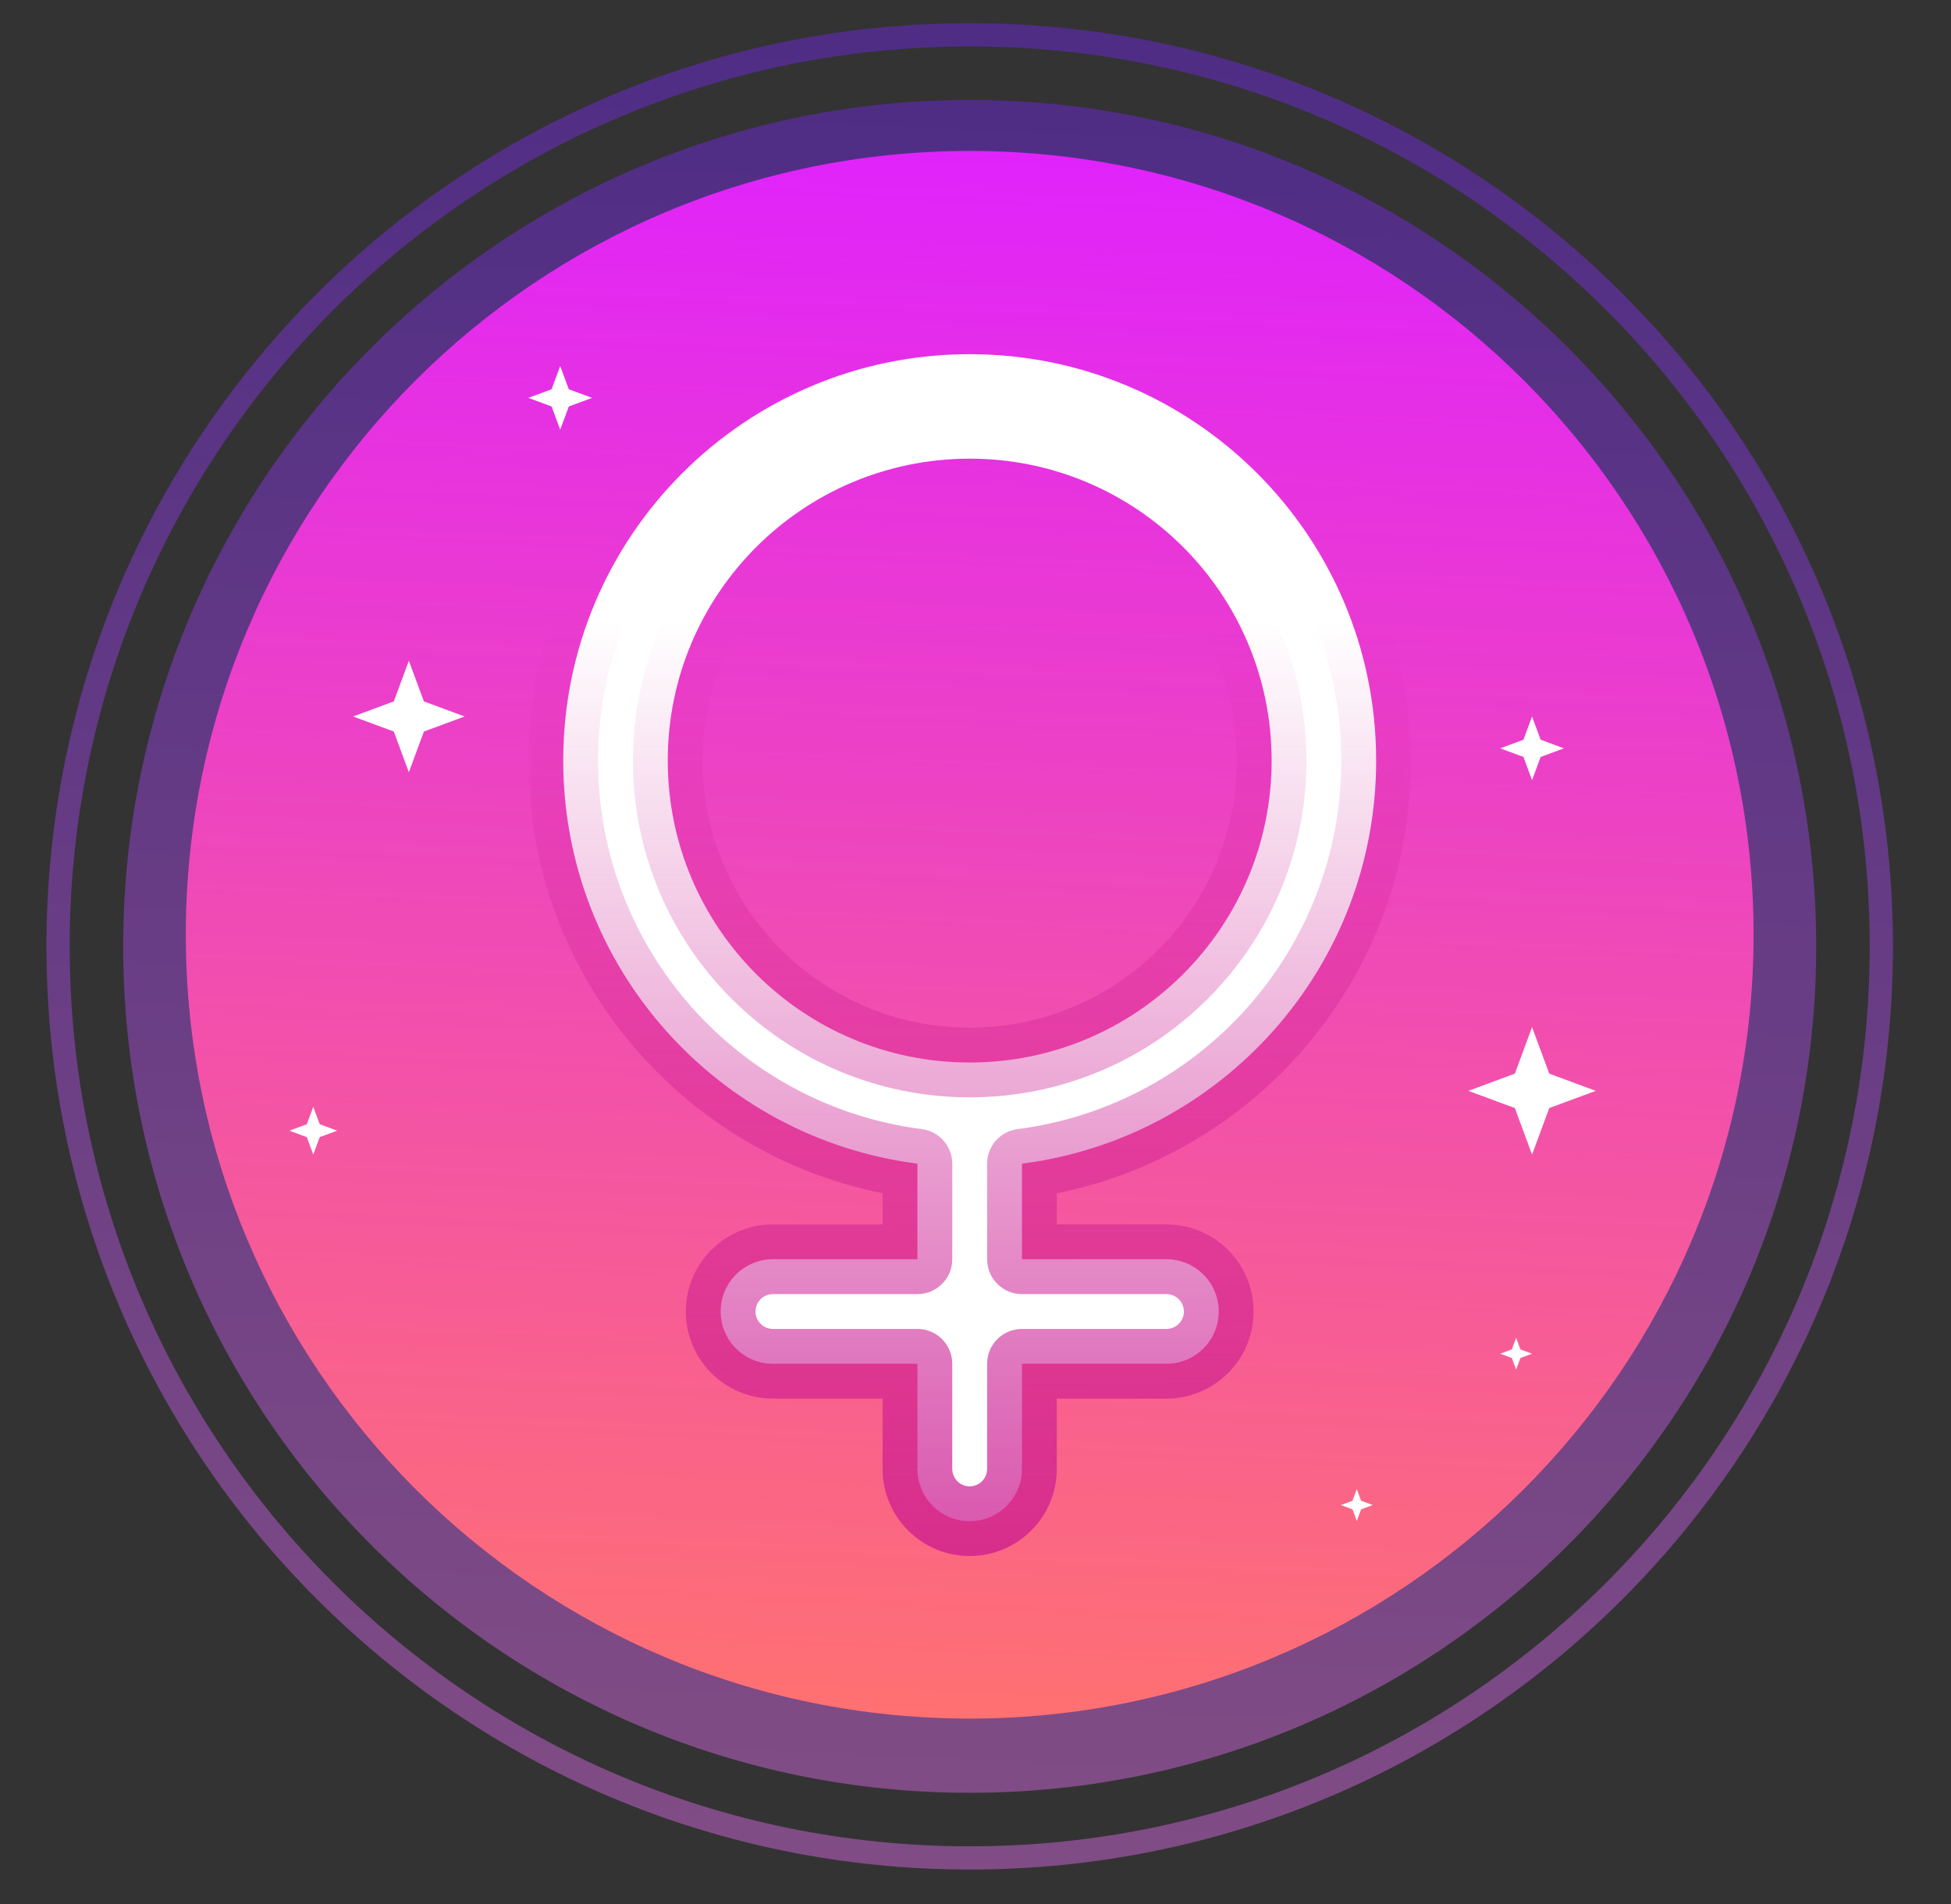 <svg width="168" height="164" viewBox="0 0 168 164" fill="none" xmlns="http://www.w3.org/2000/svg">
    <rect x="0" y="0" width="168" height="164" fill="#333333" stroke="none"/>
    <path opacity="0.4" d="M83.5 154.393C123.758 154.393 156.393 121.758 156.393 81.5C156.393 41.242 123.758 8.607 83.5 8.607C43.242 8.607 10.607 41.242 10.607 81.5C10.607 121.758 43.242 154.393 83.5 154.393Z" fill="url(#paint0_linear_2_20)"/>
    <path opacity="0.4" d="M83.5 160C126.854 160 162 124.854 162 81.5C162 38.146 126.854 3 83.5 3C40.146 3 5 38.146 5 81.5C5 124.854 40.146 160 83.5 160Z" stroke="url(#paint1_linear_2_20)" stroke-width="2"/>
    <path d="M83.5 148C120.779 148 151 117.779 151 80.5C151 43.221 120.779 13 83.5 13C46.221 13 16 43.221 16 80.5C16 117.779 46.221 148 83.5 148Z" fill="url(#paint2_linear_2_20)"/>
    <path d="M131.925 88.454L133.407 92.46L137.413 93.942L133.407 95.424L131.925 99.43L130.443 95.424L126.438 93.942L130.443 92.46L131.925 88.454Z" fill="white"/>
    <path d="M26.975 95.314L27.531 96.816L29.033 97.372L27.531 97.927L26.975 99.43L26.419 97.927L24.917 97.372L26.419 96.816L26.975 95.314Z" fill="white"/>
    <path d="M48.239 31.521L48.981 33.523L50.983 34.264L48.981 35.006L48.239 37.008L47.498 35.006L45.496 34.264L47.498 33.523L48.239 31.521Z" fill="white"/>
    <path d="M131.925 61.702L132.666 63.705L134.669 64.446L132.666 65.187L131.925 67.19L131.184 65.187L129.182 64.446L131.184 63.705L131.925 61.702Z" fill="white"/>
    <path d="M116.834 128.239L117.205 129.241L118.206 129.611L117.205 129.982L116.834 130.983L116.464 129.982L115.463 129.611L116.464 129.241L116.834 128.239Z" fill="white"/>
    <path d="M35.206 56.901L36.503 60.405L40.008 61.702L36.503 62.999L35.206 66.504L33.91 62.999L30.405 61.702L33.91 60.405L35.206 56.901Z" fill="white"/>
    <path d="M130.553 115.206L130.924 116.207L131.925 116.578L130.924 116.949L130.553 117.95L130.183 116.949L129.182 116.578L130.183 116.207L130.553 115.206Z" fill="white"/>
    <mask id="path-11-outside-1_2_20" maskUnits="userSpaceOnUse" x="45.5" y="27.5" width="76" height="107" fill="black">
        <rect fill="white" x="45.5" y="27.5" width="76" height="107"/>
        <path fill-rule="evenodd" clip-rule="evenodd" d="M83.5 39.5C69.141 39.5 57.5 51.141 57.5 65.5C57.5 79.859 69.141 91.5 83.5 91.5C97.859 91.5 109.5 79.859 109.5 65.5C109.5 51.141 97.859 39.5 83.5 39.5ZM118.5 65.5C118.5 83.305 105.205 98.005 88 100.213V108.444H100.444C102.93 108.444 104.944 110.459 104.944 112.944C104.944 115.43 102.93 117.444 100.444 117.444H88V126.5C88 128.985 85.985 131 83.5 131C81.015 131 79 128.985 79 126.5V117.444H66.556C64.07 117.444 62.056 115.43 62.056 112.944C62.056 110.459 64.07 108.444 66.556 108.444H79V100.213C61.795 98.005 48.5 83.305 48.5 65.5C48.5 46.17 64.17 30.5 83.5 30.5C102.83 30.5 118.5 46.17 118.5 65.5Z"/>
    </mask>
    <path fill-rule="evenodd" clip-rule="evenodd" d="M83.5 39.5C69.141 39.5 57.5 51.141 57.5 65.5C57.5 79.859 69.141 91.5 83.5 91.5C97.859 91.5 109.5 79.859 109.5 65.5C109.5 51.141 97.859 39.5 83.5 39.5ZM118.5 65.5C118.5 83.305 105.205 98.005 88 100.213V108.444H100.444C102.93 108.444 104.944 110.459 104.944 112.944C104.944 115.43 102.93 117.444 100.444 117.444H88V126.5C88 128.985 85.985 131 83.5 131C81.015 131 79 128.985 79 126.5V117.444H66.556C64.07 117.444 62.056 115.43 62.056 112.944C62.056 110.459 64.07 108.444 66.556 108.444H79V100.213C61.795 98.005 48.5 83.305 48.5 65.5C48.5 46.17 64.17 30.5 83.5 30.5C102.83 30.5 118.5 46.17 118.5 65.5Z" fill="white"/>
    <path d="M88 100.213L87.618 97.238C86.121 97.43 85 98.704 85 100.213H88ZM88 108.444H85C85 110.101 86.343 111.444 88 111.444V108.444ZM88 117.444V114.444C86.343 114.444 85 115.788 85 117.444H88ZM79 117.444H82C82 115.788 80.657 114.444 79 114.444V117.444ZM79 108.444V111.444C80.657 111.444 82 110.101 82 108.444H79ZM79 100.213H82C82 98.704 80.879 97.43 79.382 97.238L79 100.213ZM60.5 65.5C60.5 52.797 70.797 42.5 83.5 42.5V36.5C67.484 36.5 54.5 49.484 54.5 65.5H60.5ZM83.5 88.5C70.797 88.5 60.5 78.203 60.5 65.5H54.5C54.5 81.516 67.484 94.5 83.5 94.5V88.5ZM106.5 65.5C106.5 78.203 96.203 88.5 83.5 88.5V94.5C99.516 94.5 112.5 81.516 112.5 65.5H106.5ZM83.5 42.5C96.203 42.5 106.5 52.797 106.5 65.5H112.5C112.5 49.484 99.516 36.5 83.5 36.5V42.5ZM88.382 103.189C107.064 100.791 121.5 84.834 121.5 65.5H115.5C115.5 81.777 103.345 95.219 87.618 97.238L88.382 103.189ZM91 108.444V100.213H85V108.444H91ZM88 111.444H100.444V105.444H88V111.444ZM100.444 111.444C101.273 111.444 101.944 112.116 101.944 112.944H107.944C107.944 108.802 104.587 105.444 100.444 105.444V111.444ZM101.944 112.944C101.944 113.773 101.273 114.444 100.444 114.444V120.444C104.587 120.444 107.944 117.087 107.944 112.944H101.944ZM100.444 114.444H88V120.444H100.444V114.444ZM91 126.5V117.444H85V126.5H91ZM83.5 134C87.642 134 91 130.642 91 126.5H85C85 127.328 84.328 128 83.5 128V134ZM76 126.5C76 130.642 79.358 134 83.5 134V128C82.672 128 82 127.328 82 126.5H76ZM76 117.444V126.5H82V117.444H76ZM79 114.444H66.556V120.444H79V114.444ZM66.556 114.444C65.727 114.444 65.056 113.773 65.056 112.944H59.056C59.056 117.087 62.413 120.444 66.556 120.444V114.444ZM65.056 112.944C65.056 112.116 65.727 111.444 66.556 111.444V105.444C62.413 105.444 59.056 108.802 59.056 112.944H65.056ZM66.556 111.444H79V105.444H66.556V111.444ZM76 100.213V108.444H82V100.213H76ZM45.5 65.5C45.5 84.834 59.936 100.791 78.618 103.189L79.382 97.238C63.655 95.219 51.5 81.777 51.5 65.5H45.5ZM83.5 27.5C62.513 27.5 45.5 44.513 45.5 65.5H51.5C51.5 47.827 65.827 33.5 83.5 33.5V27.5ZM121.5 65.5C121.5 44.513 104.487 27.5 83.5 27.5V33.5C101.173 33.5 115.5 47.827 115.5 65.5H121.5Z" fill="url(#paint3_linear_2_20)" mask="url(#path-11-outside-1_2_20)"/>
    <defs>
        <linearGradient id="paint0_linear_2_20" x1="85.988" y1="5.198" x2="79.424" y2="154.566" gradientUnits="userSpaceOnUse">
            <stop stop-color="#7521FF"/>
            <stop offset="1" stop-color="#F471FF"/>
        </linearGradient>
        <linearGradient id="paint1_linear_2_20" x1="86.179" y1="-0.672" x2="79.111" y2="160.187" gradientUnits="userSpaceOnUse">
            <stop stop-color="#7521FF"/>
            <stop offset="1" stop-color="#F471FF"/>
        </linearGradient>
        <linearGradient id="paint2_linear_2_20" x1="85.804" y1="9.843" x2="79.726" y2="148.16" gradientUnits="userSpaceOnUse">
            <stop stop-color="#E021FF"/>
            <stop offset="1" stop-color="#FF7171"/>
        </linearGradient>
        <linearGradient id="paint3_linear_2_20" x1="84" y1="161" x2="84" y2="53.5" gradientUnits="userSpaceOnUse">
            <stop stop-color="#CB1A91"/>
            <stop offset="1" stop-color="#CB1A91" stop-opacity="0"/>
        </linearGradient>
    </defs>
</svg>

